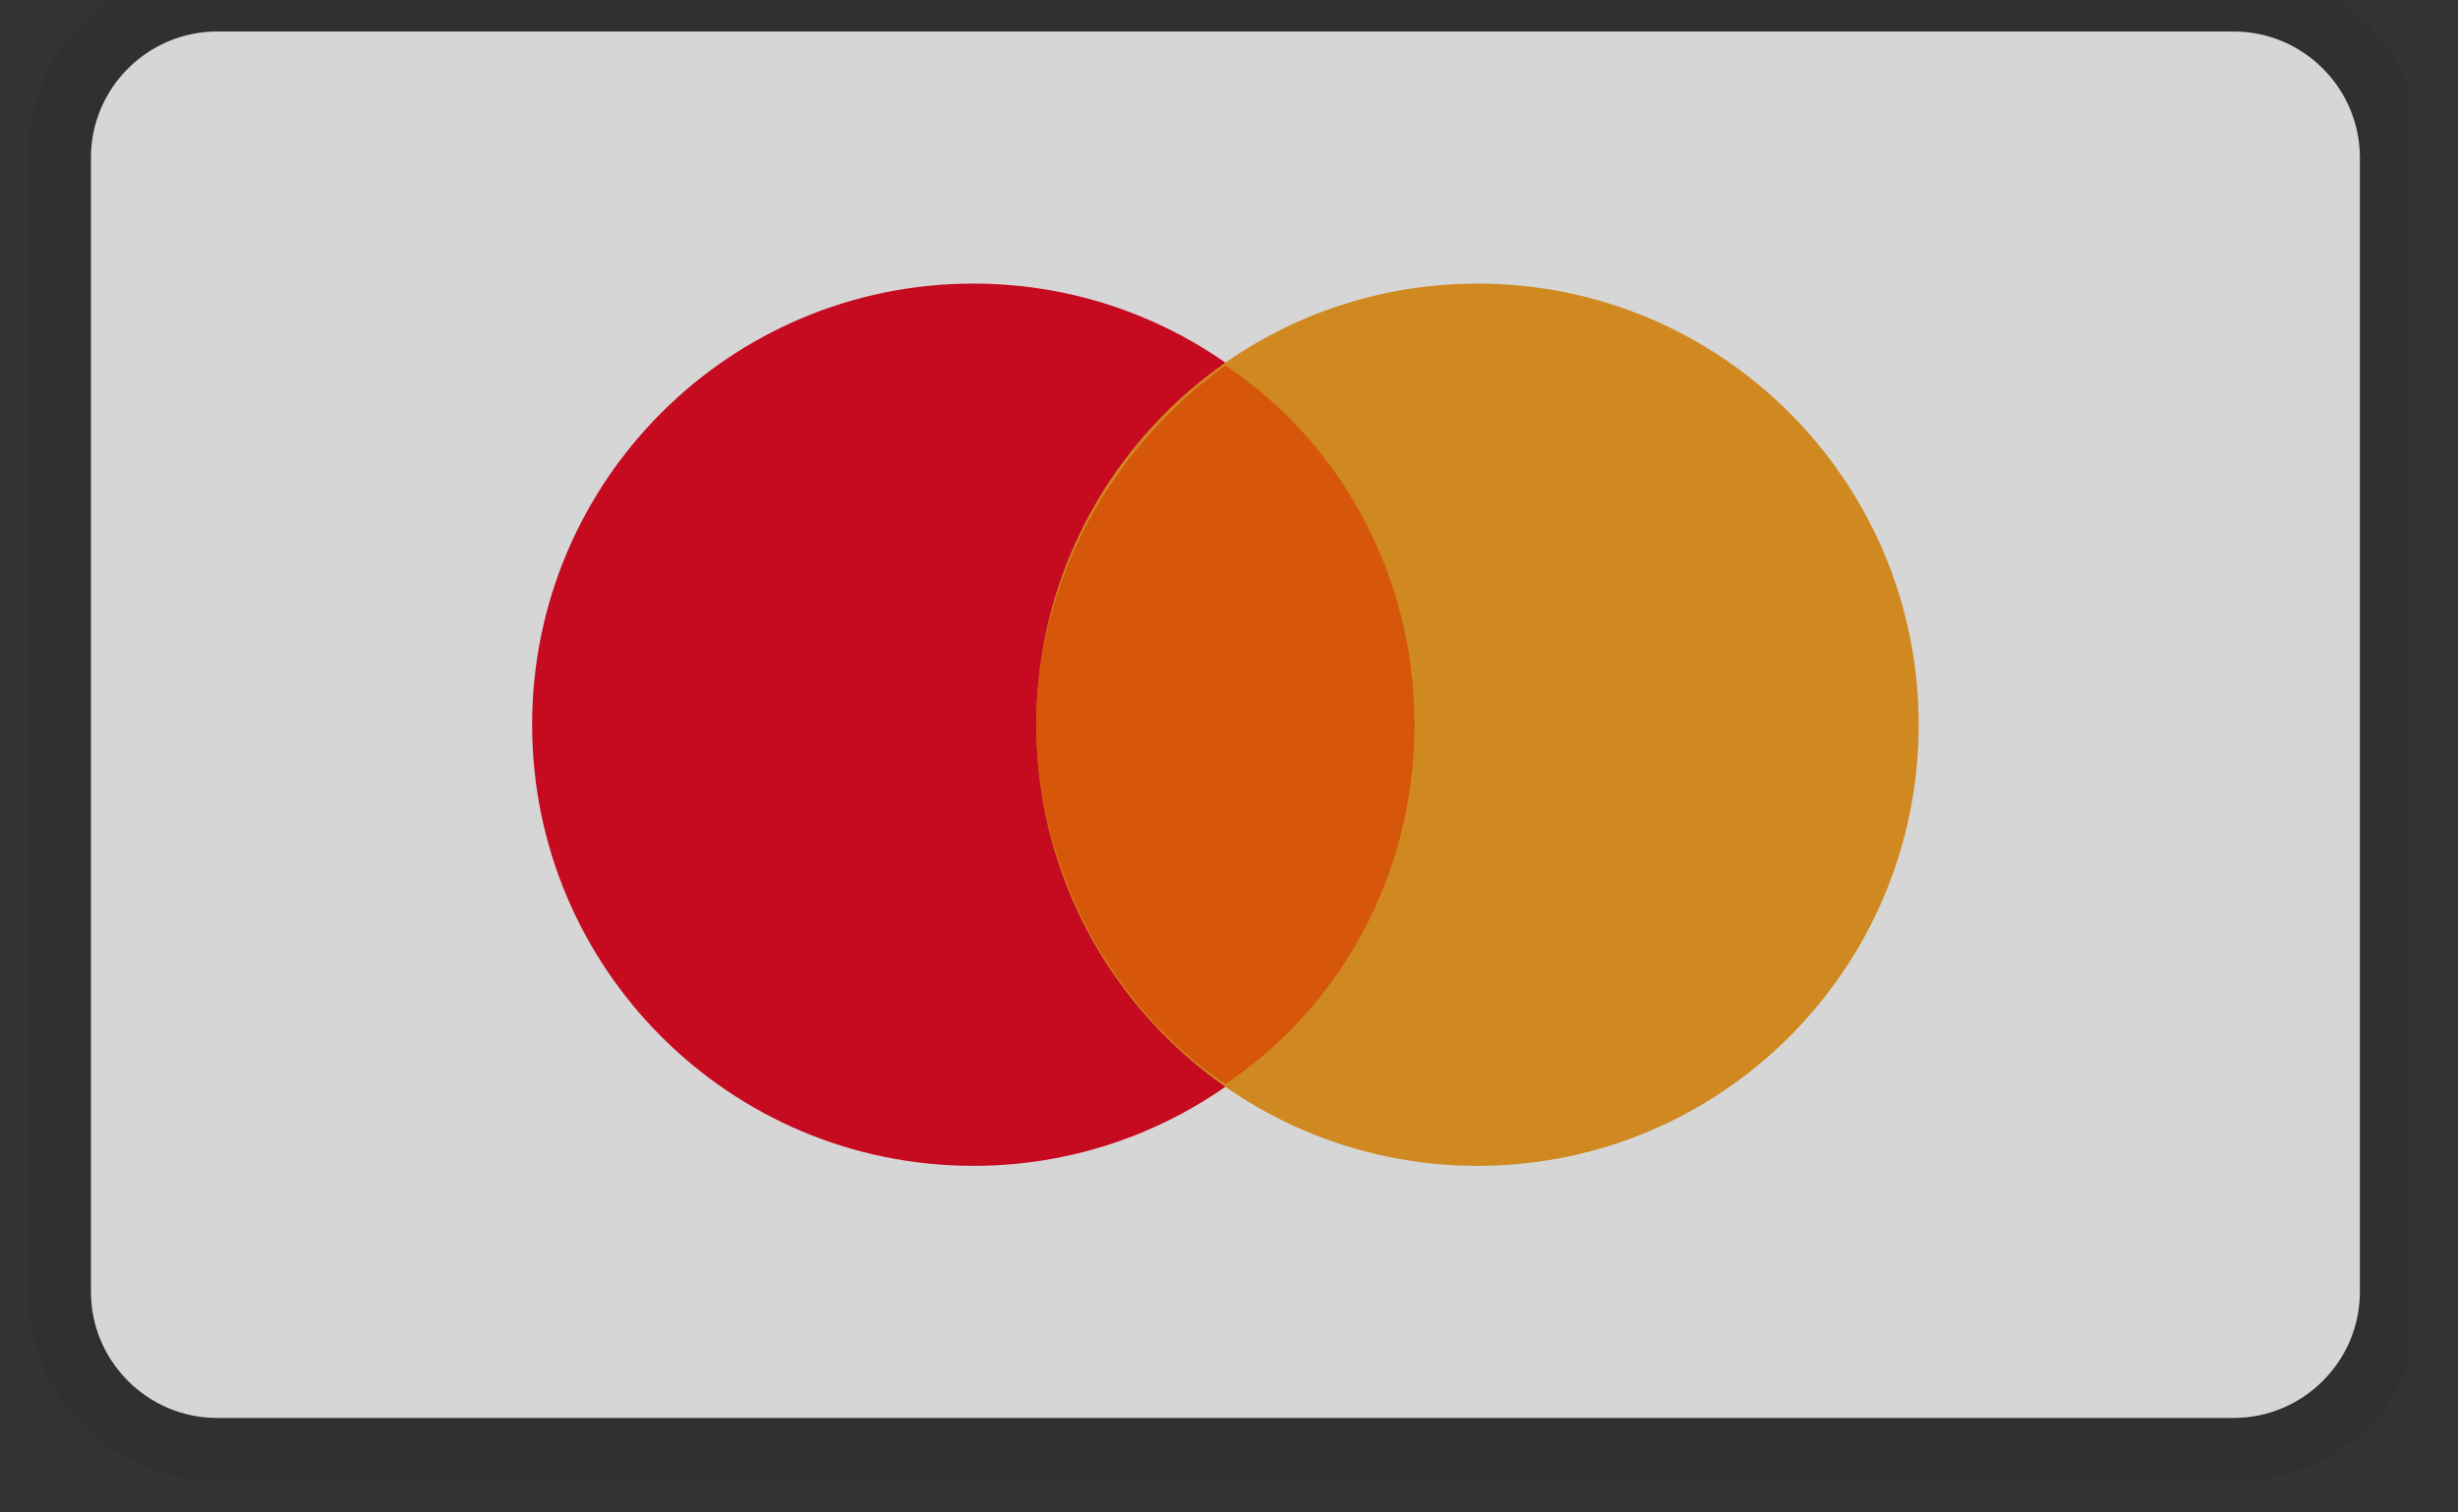 <svg xmlns="http://www.w3.org/2000/svg" fill="none" viewBox="0 0 39 24" height="24" width="39">
<rect x="0" y="0" width="39" height="24" fill="#333333" stroke="none"/>
<g clip-path="url(#clip0_555_8303)" opacity="0.8">
<path fill="black" d="M35.443 -0.5H3.443C1.743 -0.5 0.443 0.8 0.443 2.5V20.5C0.443 22.2 1.843 23.5 3.443 23.5H35.443C37.143 23.5 38.443 22.2 38.443 20.5V2.5C38.443 0.8 37.043 -0.5 35.443 -0.5Z" opacity="0.07"></path>
<path fill="white" d="M35.443 0.5C36.543 0.5 37.443 1.4 37.443 2.5V20.5C37.443 21.6 36.543 22.5 35.443 22.5H3.443C2.343 22.5 1.443 21.6 1.443 20.5V2.5C1.443 1.4 2.343 0.5 3.443 0.5H35.443Z"></path>
<path fill="#EB001B" d="M15.443 18.5C19.309 18.5 22.443 15.366 22.443 11.5C22.443 7.634 19.309 4.5 15.443 4.5C11.577 4.5 8.443 7.634 8.443 11.5C8.443 15.366 11.577 18.5 15.443 18.5Z"></path>
<path fill="#F79E1B" d="M23.443 18.5C27.309 18.5 30.443 15.366 30.443 11.5C30.443 7.634 27.309 4.5 23.443 4.5C19.577 4.5 16.443 7.634 16.443 11.5C16.443 15.366 19.577 18.5 23.443 18.5Z"></path>
<path fill="#FF5F00" d="M22.443 11.5C22.443 9.1 21.243 7 19.443 5.8C17.643 7.1 16.443 9.2 16.443 11.5C16.443 13.8 17.643 16 19.443 17.2C21.243 16 22.443 13.9 22.443 11.5Z"></path>
</g>
<defs>
<clipPath id="clip0_555_8303">
<rect transform="translate(0.182)" fill="white" height="24" width="38"></rect>
</clipPath>
</defs>
</svg>
